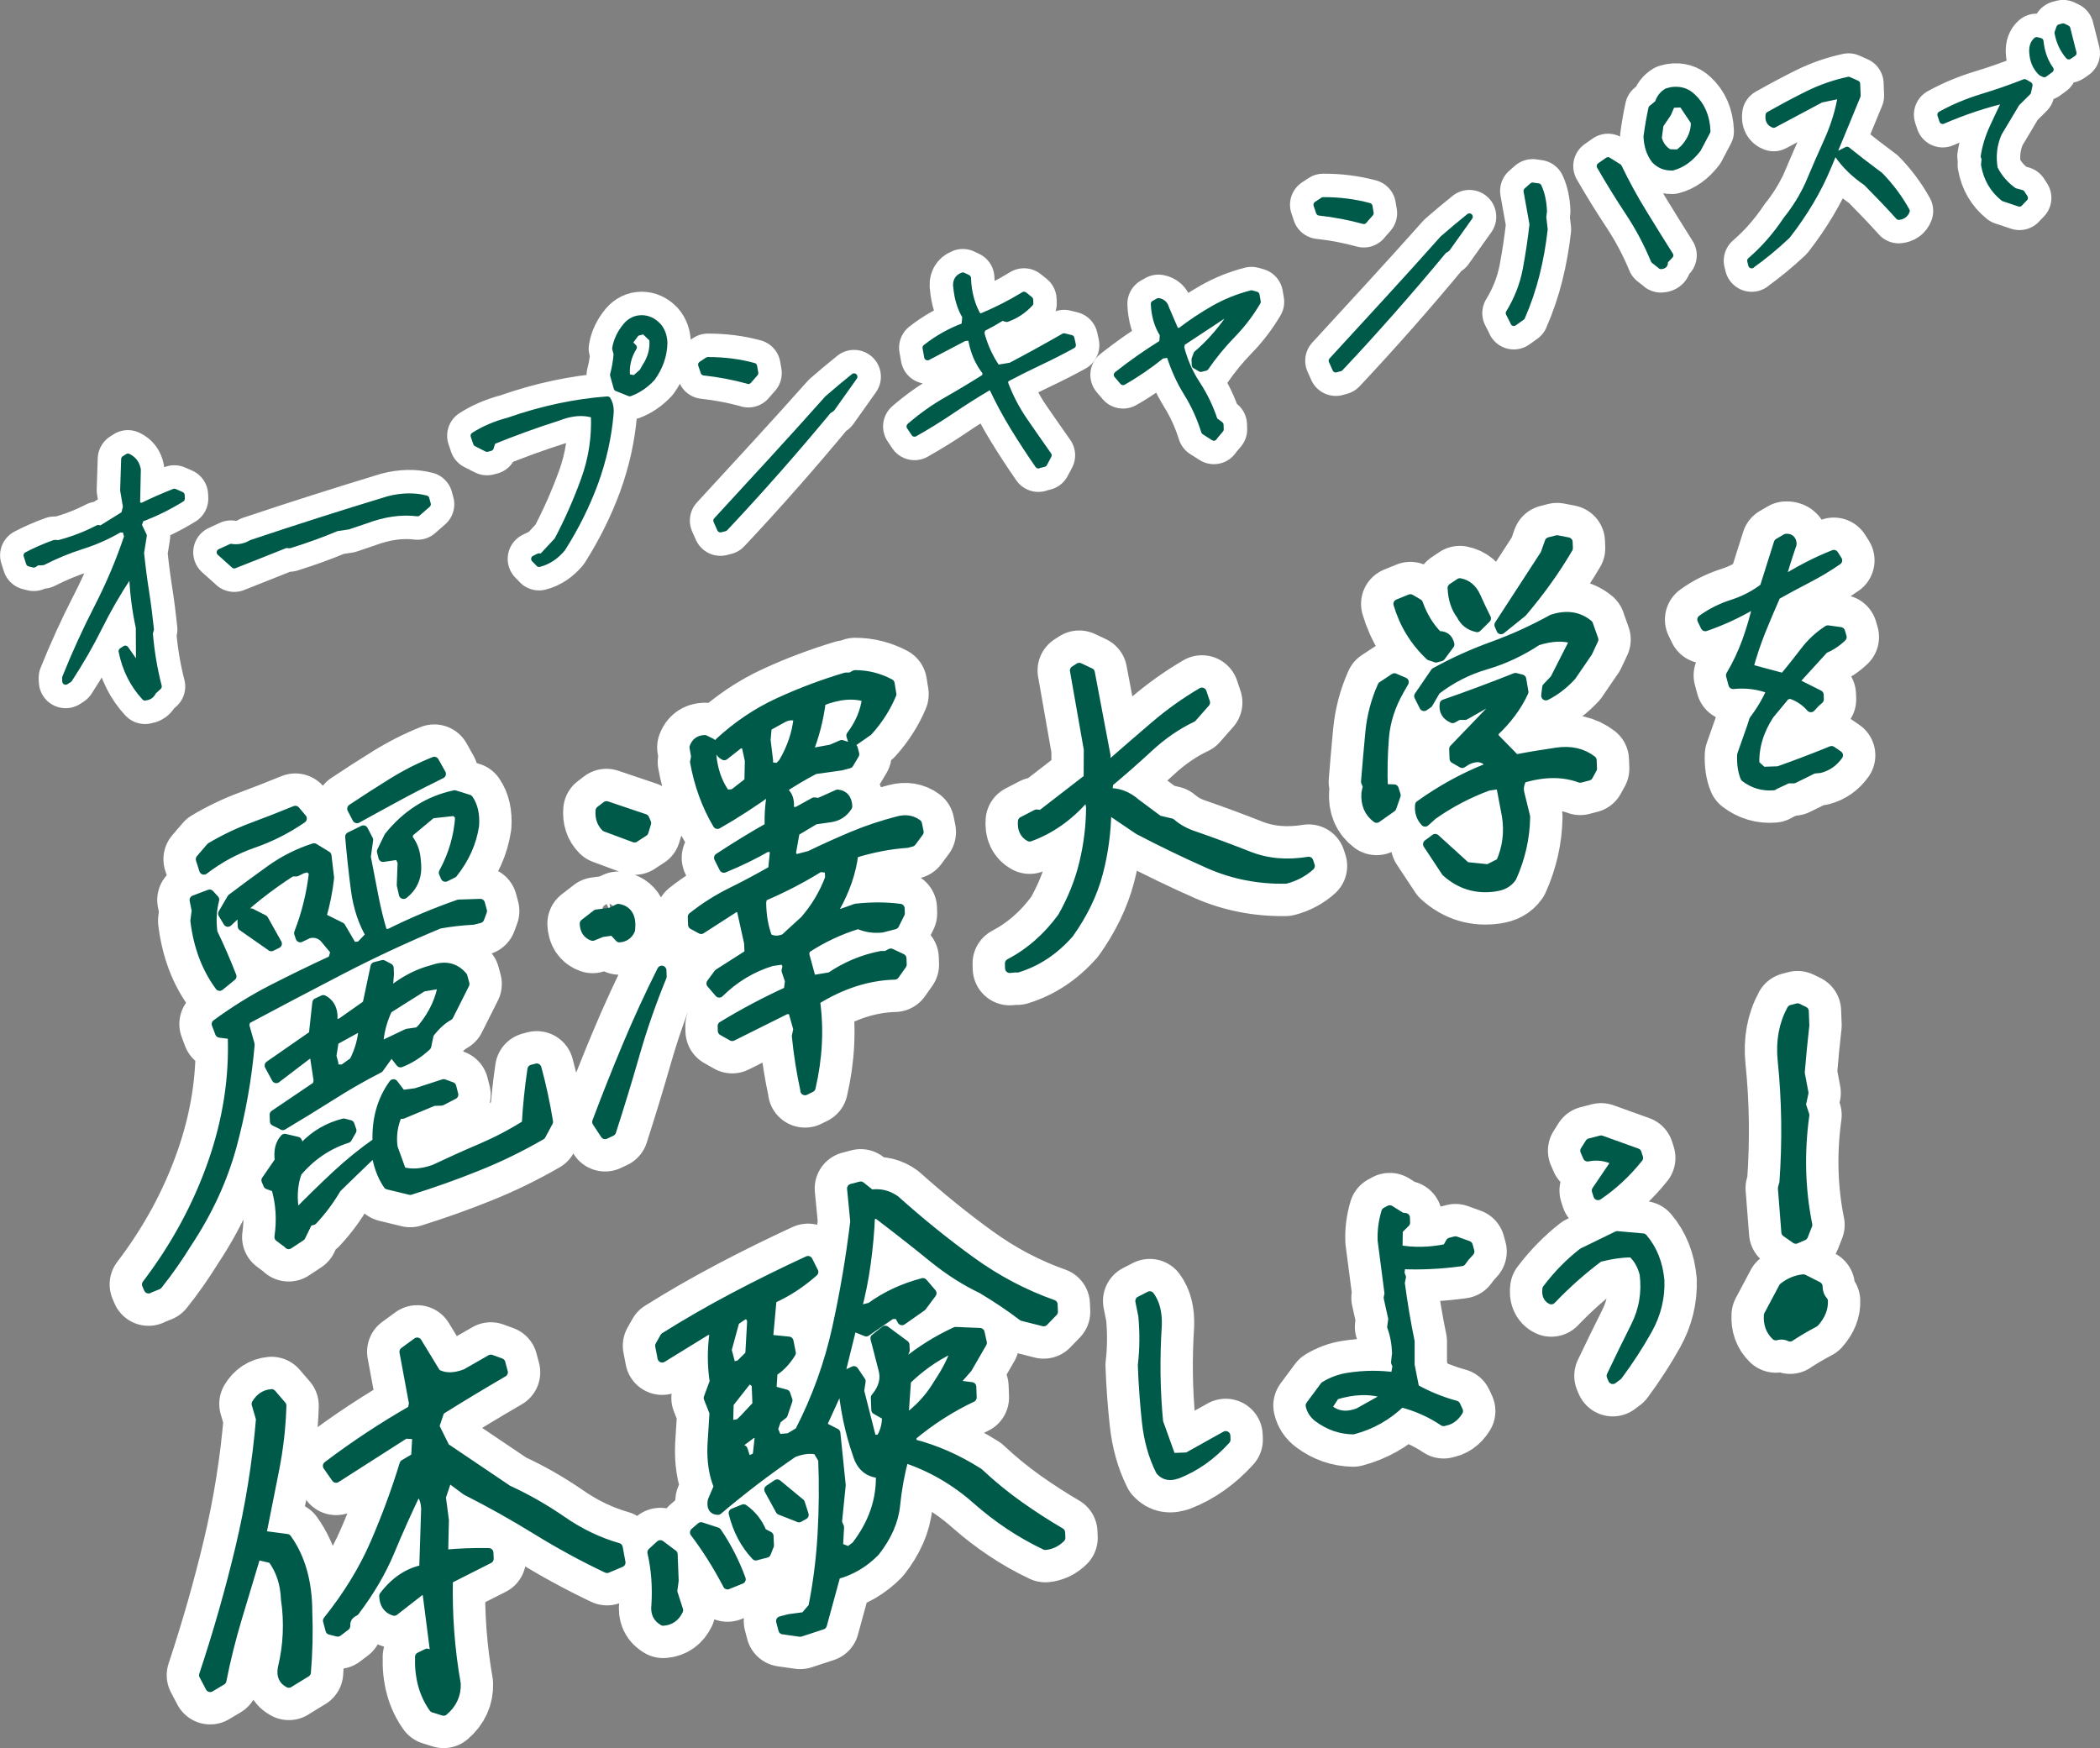 <?xml version="1.0" encoding="UTF-8"?>
<svg id="uuid-46cb655f-32cc-43fe-8382-cebb97759e86" data-name="レイヤー 2" xmlns="http://www.w3.org/2000/svg" width="267.79" height="222.91" viewBox="0 0 267.79 222.91">
  <rect x="0" y="0" width="267.79" height="222.91" fill="#808080" stroke="none"/>
  <defs>
    <style>
      .uuid-3fb185d4-6b81-496f-8ecd-cb7d413812ff {
        stroke-width: 1.19px;
      }

      .uuid-3fb185d4-6b81-496f-8ecd-cb7d413812ff, .uuid-b87fc8d5-53ab-45c8-b9ac-c799e48a7641 {
        fill: #005a49;
        stroke: #005a49;
      }

      .uuid-3fb185d4-6b81-496f-8ecd-cb7d413812ff, .uuid-b87fc8d5-53ab-45c8-b9ac-c799e48a7641, .uuid-77e02d0a-7038-4208-a393-22db310cedb3, .uuid-d3b00a41-9398-4bc0-846b-dedf8cdc4400 {
        stroke-linejoin: round;
      }

      .uuid-b87fc8d5-53ab-45c8-b9ac-c799e48a7641 {
        stroke-width: .86px;
      }

      .uuid-77e02d0a-7038-4208-a393-22db310cedb3 {
        stroke-width: 9.44px;
      }

      .uuid-77e02d0a-7038-4208-a393-22db310cedb3, .uuid-d3b00a41-9398-4bc0-846b-dedf8cdc4400 {
        fill: none;
        stroke: #fff;
      }

      .uuid-d3b00a41-9398-4bc0-846b-dedf8cdc4400 {
        stroke-width: 6.84px;
      }
    </style>
  </defs>
  <g id="uuid-89708a2a-e090-4d2f-a375-124744e82000" data-name="レイヤー 1">
    <g>
      <g>
        <g>
          <path class="uuid-77e02d0a-7038-4208-a393-22db310cedb3" d="M18.94,164.35l-.24-.56c3.67-4.82,6.46-9.96,8.38-15.43,1.92-5.46,2.77-10.94,2.55-16.42l-1.61-.21-.43-1.14c2.32-1.7,4.71-3.19,7.18-4.45,2.47-1.26,5.02-2.51,7.65-3.72l.34-1.11-1.44-1.73c-.57-.53-1.24-.7-2-.5l-1.03.49-.19-.58c.97-2.49,1.6-5.08,1.9-7.77l-.63-.63-.82.21-.76.37h-.61c-2.87,1.83-5.57,3.97-8.12,6.42l-.65-1.08,1.14-1.95c1.68-1.27,3.36-2.5,5.03-3.7,1.68-1.19,3.5-2.1,5.46-2.73l1.64,1,.33,2.81c-.19,1.72-.53,3.4-1.01,5.04l2.47,1.23,1.47,2.52.99-.09,1.32-1.37c-.98-1.68-1.62-3.62-1.91-5.82s-.53-4.45-.73-6.75l1.73-.85.65,1.25-.3,2.18c.32,1.7.65,3.37.97,5.01s.71,3.24,1.18,4.78l.83-.04c2.84-1.42,5.79-2.66,8.83-3.72l2.75-.09.26.96-.35.94-.82.21c-1.47.08-2.91.24-4.33.5-4.34,1.81-8.52,3.76-12.55,5.85-4.03,2.09-8.06,4.21-12.09,6.36l-.19.68.7,2.49c-.38,4.38-1.15,8.7-2.3,12.94-1.16,4.24-3.05,8.36-5.69,12.34-1.14,1.85-2.39,3.64-3.76,5.36l-1.19.48ZM28.01,125.76c-1.71-2.32-2.75-5.11-3.14-8.34l.17-1.3-.27-1.35,1.96-.74.63.69c-.35,1.34-.42,2.75-.22,4.21.88,1.82,1.69,3.68,2.42,5.57l-1.55,1.26ZM26,110.93l-.44-1.36,1.32-1.54c1.72-1.02,3.5-1.87,5.33-2.55,1.83-.68,3.65-1.39,5.45-2.13l.87,1.03c-1.93,1.33-4.01,2.39-6.24,3.16-2.23.77-4.32,1.9-6.29,3.4ZM34.59,120.7l-3.68-2.57-.04-1.01,1.13-.69,1.63.83,1.72,3.08-.76.37ZM36.84,158.68l-1.25-.93c.32-2.21.18-4.31-.41-6.32l-1.01-.36-.24-.56,1.72-2.49c-.19-1.2.03-2.15.66-2.84l1.61.38.24.56.61.07c1.38-1.46,3.06-2.45,5.06-2.96l.78.2.25.73-.57,1c-2.5.8-4.63,2.25-6.39,4.33-.5,1.38-.64,2.88-.43,4.49l.2.97c1.8-1.83,3.54-3.53,5.2-5.08,1.67-1.55,3.41-2.96,5.23-4.23-.11-2.89.58-5.36,2.08-7.42l1.05,1.38,1.81-.24,3.54-1.15,1.01.37.26,1.01-1.57.81-.99.03-3.96,1.65h-.61c-.61,1.36-.81,2.78-.61,4.24l1.11,3.07c1.23.36,2.62.27,4.17-.29,1.95-.92,3.93-1.82,5.96-2.68,2.02-.87,3.95-1.88,5.78-3.04.13-2.31.37-4.65.72-7.01l.6-.16c.6,2.19,1.09,4.47,1.48,6.84l-.92,1.72c-2.62,1.51-5.33,2.84-8.14,3.96-2.8,1.13-5.65,2.14-8.56,3.05l-2.84-.69c-.82-1.19-1.33-2.65-1.55-4.38-1.81,1.72-3.47,3.33-4.99,4.82-.86,1.47-1.87,2.84-3.04,4.09l-.6.16-.92,1.89-1.56,1.03ZM36.08,143.51l-1.07-.52-.03-.84,5.47-3.7.14-.66-.52-3.39-.77.03-4.07,3.1-.89-1.65,5.63-3.91.45-4.1.81-.38c1.05.56,1.42,1.64,1.12,3.24l1.15-.3,3.32-2.34,1.02-4.82.98-.25.79.42.03.79-.15,1.91.61.07c1.57-1.24,3.26-2.1,5.08-2.57,1.59-.57,2.87-.27,3.83.88l.26.96-2.04,4.06c-.9.5-1.73,1.27-2.5,2.3l-.33,1.56c-1.03.95-2.14,1.66-3.33,2.12l-.81-1.04-.61-.07-1.31,1.82c-2.09,1.07-4.15,2.25-6.17,3.54-2.03,1.28-4.06,2.53-6.11,3.75ZM45.13,135.36c.72-1.4,1.12-2.87,1.21-4.41l-.98.25-2.75,1.51-.31,1.96.26.96-.19.68,1.38.04,1.39-.99ZM45.52,104.38l-.65-1.25c1.68-1.12,3.39-2.22,5.13-3.3,1.74-1.08,3.53-1.99,5.38-2.73l.89,1.59c-1.84.9-3.64,1.82-5.4,2.77-1.76.95-3.54,1.93-5.34,2.92ZM53.89,131.04c1.4-1.73,2.26-3.6,2.59-5.62l-2.57.44-4.46,2.81c-.75,1.56-1.14,3.18-1.19,4.86l3.68-1.75,1.43-.2.53-.54ZM51.46,114.04l-.27-1.18.11-2.93-.42-.91-2.03.3-.19-.75.92-1.89c2.28-2.83,5.07-4.6,8.39-5.31l1.79.56c.58.83.83,1.95.74,3.33-.32,2.17-1.23,4.21-2.74,6.11l-.97.48-.24-.56c1.23-2.25,1.93-4.65,2.09-7.2l-.58-.65-3.02.33-2.88,2.4-.19.68c.69.81,1.06,1.83,1.11,3.07.21,1.73-.32,3.1-1.6,4.11Z"/>
          <path class="uuid-77e02d0a-7038-4208-a393-22db310cedb3" d="M78.99,119.57l-.81-.87-1.42.2-1.19.48c-.67-.24-1.02-.78-1.05-1.6l1.55-1.2,1.81-.24.97-.48c1.22.21,1.73,1.12,1.54,2.73-.27.6-.74.93-1.39.99ZM77.16,144.67l-1.05-1.6c1.2-3.19,2.48-6.42,3.84-9.67,1.36-3.25,2.84-6.47,4.44-9.66l.03.79c-1.34,3.27-2.48,6.54-3.42,9.82-.94,3.28-1.95,6.59-3.03,9.94l-.81.38ZM80.92,106.84l-3.69-1.37c-.54-.54-.76-1.24-.69-2.1l.8-.61c1.64.56,3.26,1.11,4.86,1.64l.24.56-.34,1.11-1.18.76ZM102.67,139.07c-.49-2.23-.86-4.54-1.1-6.94l.19-.9-.7-2.49h-.83s-6.86,3.42-6.86,3.42l-1.24-.7-.02-.62c2.73-1.66,5.53-3.14,8.42-4.46l.17-1.29-.44-1.31.14-.66-.42-.75-1.59.24c-2.5.76-4.73,2.1-6.67,4.01l-1.04-1.21.94-1.27,3.92-2.5-.06-1.41c-.31-1.43-.65-2.94-1-4.52l-.77.03-4.3,2.77-1.07-.58-.04-1.01c1.57-1.24,3.24-2.3,5.03-3.18,1.78-.88,3.52-1.81,5.21-2.78l.28-2.8-1-.14c-1.69.97-3.53,1.87-5.51,2.68l-.66-1.31c2.08-1.37,4.23-2.69,6.46-3.95-.06-1.65.07-3.28.42-4.89-2.47,1.78-4.81,3.3-7.04,4.56-1.42-2.4-2.38-5.05-2.9-7.95l.14-.66-.21-1.2c.23-.63.68-.95,1.34-.97l.84.41c-.04,2.63.57,4.82,1.85,6.57l.99-.09,1.98-1.54.06-2.69-.47-2.15h-.83s-1.92,1.51-1.92,1.51c-.56-.27-.79-.82-.67-1.65,2.34-2.16,4.89-3.88,7.65-5.14,2.76-1.27,5.59-2.33,8.5-3.2h.61s.59-.31.59-.31c1.58,0,3.06.38,4.45,1.12l.22,1.36c-.71,1.7-1.71,3.27-3.01,4.71l-1.93,1.35-.25-.79c1.15-1.51,1.82-3.13,2.01-4.85-1.64-.56-3.58-.4-5.82.49-.28,2.27-.85,4.49-1.73,6.65l3.01-.55,1.35-.58,1.45.48.19.74-.72,1.21-.98.26-3.4.48c-1.58.83-3.04,1.7-4.36,2.61.82.32,1.2,1.04,1.13,2.15l-.19.67,1.21-.09,2.16-1.19.61.07,2.38-1.07c.81.09,1.23.61,1.27,1.55-.52.82-1.25,1.29-2.2,1.43l-1.97.28-2.53,1.51-.5,2.8.41.75,1.96-.51c1.84-.89,3.68-1.72,5.52-2.49s3.76-1.4,5.76-1.92c.95-.25,1.76-.12,2.44.39l.21,1.03-.94,1.27-.6.16c-2.12.14-4.38.57-6.78,1.31-.28,2.31-1.05,4.59-2.32,6.86l-.8.61.02.62,1.04-.27,2.34-.83c2.01-.22,3.88-.21,5.62.02l.02.62-.72,1.44-1.58.41c-1.06.12-2.08-.03-3.05-.46-2.4.73-4.63,1.79-6.71,3.16l-.14.66.9,3.29,2.41-.4c1.97-1.34,4.13-2.25,6.5-2.71h.61s.59-.31.59-.31l1.4.66.03.79-.94,1.33c-3.41.09-6.79,1.17-10.12,3.25.51,3.62.32,7.33-.56,11.12l-.76.37ZM100.68,119.11l1.92-1.75c1.41-1.62,2.47-3.41,3.21-5.38l-.05-1.24-1.22-.14c-2.33,1.44-4.76,2.7-7.29,3.77l-.14.66c0,1.63.25,3.16.79,4.57.68.39,1.41.41,2.21.05l.58-.55ZM99.83,97.32c1.14-1.92,1.79-3.88,1.97-5.86-.56-.27-1.17-.26-1.82.02l-2.16,1.19-.15,1.69.32,2.64-.2.68,1.44.25.58-.61Z"/>
          <path class="uuid-77e02d0a-7038-4208-a393-22db310cedb3" d="M129.75,123.39l-.99.09-.02-.62c2.59-1.36,4.83-3.32,6.71-5.89,1.27-2.23,2.19-4.51,2.76-6.86.57-2.35.86-4.7.88-7.06-.03-.79-.3-1.19-.82-1.21-2.04,2.31-4.36,3.94-6.97,4.88-.67-.36-.98-1.02-.9-1.98l1.78-.92.61.07,5.99-4.63.02-3.7-1.77-10.06.59-.38,1.4.66,2.01,10.63-.13.83.99-.03c1.78-1.56,3.6-3.13,5.46-4.72,1.87-1.59,3.84-2.99,5.92-4.21l.44,1.31-1.69,1.92c-1.95.92-3.79,2.19-5.53,3.8-1.74,1.61-3.44,3.1-5.11,4.49l-.17,1.3c1.32-.08,2.53.37,3.63,1.33l2.89,2.15,1.61.38c.84.73,1.85,1.28,3.04,1.66,2.31.8,4.61,1.66,6.9,2.56,2.29.9,4.83,1.12,7.6.67l.19.58c-.89.8-1.93,1.35-3.13,1.67-3.45.06-6.69-.58-9.72-1.91-3.03-1.34-6.04-2.79-9.04-4.36l-3.28-2.22-.78-.2c-.04,2.74-.4,5.4-1.09,7.99-.69,2.59-1.92,5.14-3.7,7.64-1.9,2.16-4.1,3.62-6.61,4.39Z"/>
          <path class="uuid-77e02d0a-7038-4208-a393-22db310cedb3" d="M175.54,104.33c-.98-.73-1.43-1.79-1.34-3.18l.19-.9-.24-.56c.17-2.13.36-4.23.55-6.29.2-2.06.71-4.03,1.56-5.92l1.56-1.03,1.23.53-.57,1c-1.13,1.96-1.79,4-1.96,6.11-.17,2.11-.22,4.28-.13,6.49l1.38.04.25.79-.54,1.56-1.93,1.36ZM183.12,83.88l-.78-.25c-1.95-1.84-3.3-4.05-4.06-6.62l1.57-.64,1.01.59c.58,1.63,1.42,3.01,2.53,4.12.81-.06,1.3.31,1.48,1.1l-1.15,1.55-.6.16ZM197.13,88.71l.12-1.05,1.01-1.06,2.56-5.04c-1.34-.49-2.94-.43-4.79.16-2.08,1.37-4.27,2.4-6.57,3.07s-4.42,1.75-6.35,3.24l-.98,1.68-.54.37-.66-1.31,2.08-3.04c2.34-1.29,4.79-2.4,7.36-3.33,2.57-.93,5.1-2.08,7.58-3.45,1.81-.59,3.35-.36,4.6.68l.68,1.93-.76,1.62-2.08,3.04c-1.02,1.1-2.11,1.93-3.26,2.5ZM190.65,113.09c-2.37.35-4.46-.28-6.25-1.9l-2.34-3.54.96-.71,3.94,3.58,2.82.29,1.57-.8c.84-1.89,1.1-3.89.76-6l-.76-4.01-1.59.24c-2.5.92-4.86,2.15-7.07,3.71l-.96.87c-.54-.58-.77-1.3-.69-2.15,2.75-1.97,5.63-3.55,8.63-4.74l.2-.62c-.69-.81-1.63-.92-2.82-.35l-.59.38-1.02-.59-.05-1.24,4.82-5.01.13-.83-.77-.03-2.75,1.57h-.83s-.75.41-.75.41c-.82-.36-1.18-.96-1.06-1.83,3.01-1.04,6.03-2.17,9.07-3.38l.78.2.28,1.63c-.85,1.85-2.12,3.56-3.82,5.14l.02.62,2.75,2.81c1.71-.33,3.46-.62,5.25-.88,1.79-.26,3.29.08,4.5,1.02l.04,1.07-.51.93-1.04.27c-2.16-.8-4.62-.79-7.38.04-.38.67-.48,1.32-.31,1.96l.72,2.94c-.04,2.67-.62,5.24-1.74,7.73-.49.7-1.21,1.09-2.16,1.19ZM188.36,80.01c-.93-.18-1.61-.7-2.04-1.57-.7-.92-1.07-2.07-1.13-3.46l.97-.65c.92.18,1.61.76,2.05,1.74.44.99.88,1.91,1.32,2.79l-1.17,1.16ZM191.4,80.25l-.24-.56,5.87-9.03.55-1.56.98-.25,1.39.27.03.79c-1.62,2.77-3.57,5.5-5.85,8.18l-2.72,2.19Z"/>
          <path class="uuid-77e02d0a-7038-4208-a393-22db310cedb3" d="M226.14,100.19c-1.35.11-2.55-.25-3.61-1.06-.33-.79-.46-1.74-.42-2.85l1.27-3.61.27-.85c.92-1.21,1.68-2.5,2.27-3.87-1.55-.63-3.19-.85-4.92-.68l-.31-1.15c.83-1.4,1.51-2.85,2.06-4.36.54-1.51.99-3.03,1.34-4.58h-.7c-1.87,1.09-3.84,2-5.93,2.72l-.43-.89c1.17-.85,2.49-1.51,3.96-1.98,1.46-.47,2.8-1.17,4-2.09l1.8-5.7.99-.58c.47-.03.71.21.73.72-.58,1.67-1.09,3.3-1.53,4.9,2.32-1.48,4.61-2.67,6.87-3.56l.47.74c-1.2.83-2.48,1.59-3.83,2.29-1.35.7-2.69,1.42-4.01,2.16-.7,1.58-1.35,3.12-1.96,4.63-.6,1.51-1.12,3.08-1.56,4.71l4.5,1.2c.93-1.12,1.81-2.24,2.67-3.36.85-1.12,1.84-2.03,2.96-2.75l1.6.22.2.68c-.68.66-1.44,1.16-2.28,1.5l-3.59,3.94.02.45,2.92,1.47.02.58-.51.45-.55.6c-.71-.82-1.58-1.39-2.62-1.73l-.61.16-2.06,2.49c-1.33,2.04-1.96,4.15-1.87,6.31l1,.92,2.03-.07c2.26-.8,4.52-1.66,6.77-2.58l.86.59c-.61.86-1.4,1.41-2.36,1.66l-.83.08c-.86.44-1.7.85-2.51,1.24h-.75s-1.82.85-1.82.85Z"/>
          <path class="uuid-77e02d0a-7038-4208-a393-22db310cedb3" d="M36.84,214.63c-.7-.34-.98-.95-.83-1.85.71-2.93.85-5.88.41-8.85-.08-2.02-.65-3.74-1.72-5.17l-2.02-.47c-.77,2.57-1.57,5.21-2.38,7.91-.81,2.7-1.49,5.4-2.02,8.1l-1.48.88-.82-1.56c1.81-5.45,3.35-10.86,4.63-16.24,1.28-5.38,2.16-10.86,2.63-16.43l-.56-1.92c.47-.79,1.12-1.22,1.95-1.29l1.3,1.51c-.08,2.72-.39,5.48-.95,8.28-.56,2.8-1.1,5.55-1.64,8.25l3.25.43c1.75,2.44,2.63,5.55,2.64,9.34.1,2.58.04,5.16-.18,7.72l-2.22,1.36ZM56.54,218.19l-1.25-.39c-1.26-1.76-1.85-3.93-1.77-6.51l.95-.46,1.05.44-1.08-8.39-.76-.09-3.41,2.66c-.84-.26-1.28-.9-1.32-1.93,1.44-1.89,3.14-3.02,5.1-3.39l.25-7.74c-.05-1.17-.42-1.93-1.12-2.27-1.23,2.55-2.38,5.11-3.45,7.69s-2.57,5.13-4.49,7.67c-.81.4-1.2,1.02-1.17,1.87l-1,.76-.97-.24-.32-1.2c2.58-3.23,4.6-6.53,6.05-9.89,1.45-3.36,2.69-6.72,3.71-10.06l1.48-.88.16-2.88-1.52-.1-8.8,5.63-1.09-1.56c3.43-2.6,7.04-4.98,10.81-7.14l.17-.83-1.22-6.58,1.67-1.22,2.43,3.99c1.03.59,2.29.59,3.79.01l3.17-1.82,1.26.46.32,1.2c-2.65,1.54-5.34,3.16-8.07,4.87l-.68,2.02,1.35,2.71,7.99,5.39c2.38,1.09,4.7,2.41,6.94,3.96,2.24,1.55,4.62,2.69,7.12,3.41l.35,1.9-1.76.74c-3.04-1.44-6.02-3.06-8.94-4.86-2.92-1.8-5.92-3.49-9.01-5.05l-2.34-1.74-.86,2.57.39,2.95-.1,4.36c2.01-.19,3.94-.26,5.78-.22l.03.77-5.2,2.63c-.1,4.53.23,8.97,1,13.32.05,1.36-.48,2.52-1.59,3.47ZM56.92,176.85l-1.54-.67-.44,1.18,1.25.17.73-.69Z"/>
          <path class="uuid-77e02d0a-7038-4208-a393-22db310cedb3" d="M84.59,206.72c-.74-.39-1.05-1.06-.93-2.01.15-2.37-.02-4.62-.51-6.75l1.05-.96,1.62,1.21.13,3.34-.19,1.42.76,2.37c-.41.86-1.06,1.32-1.95,1.38ZM102.04,208.13l-2.19-.31-.29-1.11,1.08-.28,1.99-.27,1.04-1.21c.61-3.04,1-6.14,1.18-9.32.18-3.17.21-6.35.08-9.53l-.71-1.19c-.9-.22-1.92-.1-3.08.36-3.27,2.23-6.46,4.66-9.59,7.31-.61,0-.84-.4-.71-1.19l.78-1.83c-.63-1.5-.9-3.27-.81-5.29l.26-4.13-.74-1.87.77-2.08c-.32-2.04-.33-4.17,0-6.38l-.86-.22-5.8,3.57-.3-1.55.62-1.1c2.84-1.78,5.81-3.49,8.92-5.13,3.11-1.64,6.23-3.18,9.36-4.62l.72,1.44c-1.68,1.48-3.45,2.63-5.32,3.45l-.47,5.13,2.62.26.3,1.49c-.68,1.1-1.46,1.9-2.33,2.42l-.15,2.35,1.78.48.27.8-.6,1.78-.82.65-.44,1.24.53,1.24,1.51-.14,1.3-.78c2.18-4.24,3.76-8.62,4.76-13.15,1-4.53,1.77-9.08,2.32-13.65l-.41-4.21,1.14-.3,1.31,1.04c1.16-.18,2.2.08,3.12.75,3.18,2.85,6.4,5.45,9.67,7.81,3.26,2.36,6.74,4.19,10.42,5.49l.04.93-1.22,1.26-2.69-.68c-1.5-1.15-3.22-2.31-5.17-3.48-2.1-1-4.15-2.3-6.15-3.91-2.25-1.83-4.67-3.73-7.25-5.69l-.84.22c-.08,2.02-.27,4.06-.55,6.12-.28,2.05-.69,4.07-1.22,6.04l1.8-.47c1.96-1.43,4.19-2.46,6.67-3.11l1.14,1.33-1.27,1.71-2.54,1.78-.46-.82-.91.05-3.19,2.2-1.79-.72-1.52,6.15.85-.03.89-.42.9,1.33-.19,1.24,1.58,6.22,1.09-.09c.57-.9.83-1.88.79-2.96l-1.36-.77-.06-1.55c1-1.18,1.32-2.41.95-3.69l-1-3.87,1.29-1.02,2.5,1.85.03.68-.61,1.53.67.08c1.96-1.59,4.09-2.92,6.39-3.98l3.1.13.29,1.3-1.87,3.24-1.28,1.46.03.68,1.77.23.05,1.36c-2.74,1.3-5.3,2.94-7.69,4.94l.04.93c2.94.74,5.77,1.98,8.51,3.73,1.68,1.57,3.38,2.96,5.1,4.18,1.72,1.22,3.5,2.37,5.32,3.44l.03.68c-.58.57-1.24.88-1.96.95-3.13-1.48-6.06-3.43-8.8-5.85-2.74-2.42-5.81-4.18-9.21-5.3-.53,1.97-.9,3.98-1.1,6.01-.2,2.04-1.08,4.03-2.61,5.97-1.44,1.46-3.1,2.43-4.98,2.92l-1.75,6.4-2.81.92ZM92.78,202.09c-1.27-2.42-2.67-4.65-4.2-6.67l.82-.71,2.02.66c1.24,1.81,2.27,3.81,3.08,6.02l-1.73.7ZM94.35,174.03l1.28-1.27.25-4.45-.45-.76-.66.17-1.06.72-1.01,3.7.57,2.17,1.08-.28ZM94.86,180.97l1.69-1.81-.11-2.73-.94-.7-2.54,3.23-.07,2.77,1.33-.16.64-.6ZM96.56,185.78l.31-2.83-.86-.22-2.83,2.11-.12,1.6.8-1.09.89-.48.48,1.5,1.31-.59ZM96.39,198.4c-1.39-1.47-2.35-3.29-2.88-5.45l1.31-.53c1.08.76,1.87,1.77,2.36,3.01l.87.46.05,1.18-.39.98-1.32.34ZM101.89,193.53l-2.4-.94-1.44-2.63,1.06-.71,2.94,2.43.48,1.5-.65.36ZM109.13,197.16c2.23-2.87,3.28-5.96,3.15-9.26-1.5-.07-2.48-.88-2.94-2.43-1-2.83-1.65-5.95-1.94-9.38l-2.62,5.75,1.79.91.68,6.64-.48,4.75.27.62-.14,2.54,1.35.52.88-.67ZM116.17,180.44c1.41-1.12,2.59-2.49,3.54-4.11.99-1.47,1.74-2.96,2.25-4.46l-.84.22c-2.02.98-3.87,2.3-5.54,3.94l-.31,4.46.91-.05Z"/>
          <path class="uuid-77e02d0a-7038-4208-a393-22db310cedb3" d="M150.1,187.96c-.87.35-1.58.21-2.13-.4-.93-1.85-1.51-3.94-1.76-6.25s-.43-4.72-.52-7.21c.24-2.04.26-4.13.06-6.3l-.38-1.9,1.25-.64c.68.92.99,2.15.94,3.71-.27,4.23-.22,8.35.17,12.38l1.63,4.54,2.07-.08,4.87-2.72.02.5c-1.83,2.02-3.9,3.49-6.22,4.39Z"/>
          <path class="uuid-77e02d0a-7038-4208-a393-22db310cedb3" d="M184.09,181.27c-1.66-1.12-3.47-1.92-5.43-2.41-1.76,1.7-3.8,2.85-6.12,3.46-1.62-.03-3.09-.55-4.42-1.54-.54-.4-.89-.92-1.03-1.55l1.84-2.48c.95-.58,1.95-.94,3-1.1,2.04-.32,4.04-.33,5.99-.05l.25-1.43-.19-.45.13-1.17c-.05-1.23-.25-2.35-.62-3.35l.14-1.04-.59-2.67.11-.53-.88-6.78c-.05-1.2.11-2.41.47-3.63l.48-.26,1.49.93.49.06.02.63-.93.92-.04,2.51c1.95.37,4.04.33,6.25-.12l.45-.8.65-.17,1.61.58.21.77-.59.65-.46.62c-2.69.37-5.27.49-7.74.37l-.13,1.17.19.45-.15.72c.34,2.58.76,5.08,1.26,7.5v3.01s.59,2.98.59,2.98c1.62.91,3.37,1.63,5.24,2.14l.34.73c-.5.8-1.13,1.23-1.89,1.31ZM176.57,178.27l.11-.53c-1.94-.62-4.08-.56-6.43.17l-1.04,1.59c1.1,1.05,2.44,1.26,4.04.64l3.32-1.86Z"/>
          <path class="uuid-77e02d0a-7038-4208-a393-22db310cedb3" d="M205.66,175.9l-.19-.45c1-2.11,2.03-4.21,3.08-6.31,1.05-2.09,1.42-4.31,1.13-6.66-.28-1.14-.8-2.05-1.56-2.73-1.29,0-2.69.2-4.21.59-2.08,1.54-4.12,3.34-6.09,5.4-.45-.22-.63-.67-.54-1.36,1.34-1.77,2.85-3.32,4.54-4.64l4.41-2.15,3.27.29c1.23,1.44,1.95,3.24,2.15,5.4.08,2.19-.43,4.28-1.54,6.27-1.11,1.99-2.38,3.94-3.8,5.86l-.64.48ZM203.78,152.45l-.2-.63,2.17-3.2.29-.58c-1.11-.59-2.31-.77-3.59-.52l-.34-.78.62-.98,1.44-.37,4.56,1.64.2.63c-1.54,1.92-3.26,3.52-5.15,4.79Z"/>
          <path class="uuid-77e02d0a-7038-4208-a393-22db310cedb3" d="M228.27,170.48c-.56-.27-1.17-.32-1.82-.15-.69-.66-1-1.52-.93-2.6l1.9-3.57c.78-.62,1.63-.97,2.55-1.06l1.85.94c.03.79.26,1.41.68,1.87.04.94-.33,1.85-1.11,2.73-1.04.54-2.08,1.15-3.12,1.83ZM229,158.01l-1.25-.87-.44-5.63.19-.68c.38-5.29.31-10.51-.22-15.64-.24-2.4.15-4.55,1.18-6.45l.76-.2.84.41.07,1.8c-.22,1.95-.42,3.97-.59,6.07l.48,2.55-.33,1.51.44,1.31c-.66,4.83-.53,9.5.38,14.01l-.55,1.39-.97.42Z"/>
        </g>
        <g>
          <path class="uuid-3fb185d4-6b81-496f-8ecd-cb7d413812ff" d="M18.94,164.35l-.24-.56c3.67-4.82,6.46-9.96,8.38-15.43,1.92-5.46,2.77-10.94,2.55-16.42l-1.61-.21-.43-1.14c2.32-1.7,4.71-3.19,7.18-4.45,2.47-1.26,5.02-2.51,7.65-3.72l.34-1.11-1.44-1.73c-.57-.53-1.24-.7-2-.5l-1.03.49-.19-.58c.97-2.49,1.6-5.08,1.9-7.77l-.63-.63-.82.21-.76.37h-.61c-2.87,1.83-5.57,3.97-8.12,6.42l-.65-1.08,1.14-1.95c1.68-1.27,3.36-2.5,5.03-3.7,1.68-1.19,3.5-2.1,5.46-2.73l1.64,1,.33,2.81c-.19,1.72-.53,3.4-1.01,5.04l2.47,1.23,1.47,2.52.99-.09,1.32-1.37c-.98-1.68-1.62-3.62-1.91-5.82s-.53-4.45-.73-6.75l1.73-.85.65,1.25-.3,2.18c.32,1.7.65,3.37.97,5.01s.71,3.24,1.18,4.78l.83-.04c2.84-1.42,5.79-2.66,8.83-3.72l2.75-.09.26.96-.35.94-.82.21c-1.47.08-2.91.24-4.33.5-4.34,1.81-8.52,3.76-12.55,5.85-4.03,2.09-8.06,4.21-12.09,6.36l-.19.68.7,2.49c-.38,4.38-1.15,8.7-2.3,12.94-1.16,4.24-3.05,8.36-5.69,12.34-1.14,1.85-2.39,3.64-3.76,5.36l-1.19.48ZM28.01,125.76c-1.71-2.32-2.75-5.11-3.14-8.34l.17-1.3-.27-1.35,1.96-.74.63.69c-.35,1.34-.42,2.75-.22,4.21.88,1.82,1.69,3.68,2.42,5.57l-1.55,1.26ZM26,110.93l-.44-1.36,1.32-1.54c1.72-1.02,3.5-1.87,5.33-2.55,1.83-.68,3.65-1.39,5.45-2.13l.87,1.03c-1.93,1.33-4.01,2.39-6.24,3.16-2.23.77-4.32,1.9-6.29,3.4ZM34.59,120.7l-3.68-2.57-.04-1.01,1.13-.69,1.63.83,1.72,3.08-.76.37ZM36.84,158.68l-1.25-.93c.32-2.21.18-4.31-.41-6.32l-1.01-.36-.24-.56,1.72-2.49c-.19-1.2.03-2.15.66-2.84l1.61.38.24.56.61.07c1.38-1.46,3.06-2.45,5.06-2.96l.78.2.25.73-.57,1c-2.5.8-4.63,2.25-6.39,4.33-.5,1.38-.64,2.88-.43,4.49l.2.97c1.8-1.83,3.54-3.53,5.2-5.08,1.67-1.55,3.41-2.96,5.23-4.23-.11-2.89.58-5.36,2.08-7.42l1.05,1.38,1.81-.24,3.54-1.15,1.01.37.26,1.01-1.57.81-.99.03-3.96,1.65h-.61c-.61,1.36-.81,2.78-.61,4.24l1.11,3.07c1.23.36,2.62.27,4.17-.29,1.95-.92,3.93-1.82,5.96-2.68,2.02-.87,3.95-1.88,5.78-3.04.13-2.31.37-4.65.72-7.01l.6-.16c.6,2.19,1.09,4.47,1.48,6.84l-.92,1.72c-2.62,1.51-5.33,2.84-8.14,3.96-2.8,1.13-5.65,2.14-8.56,3.05l-2.84-.69c-.82-1.19-1.33-2.65-1.55-4.38-1.81,1.72-3.47,3.33-4.99,4.82-.86,1.47-1.87,2.84-3.04,4.09l-.6.16-.92,1.89-1.56,1.03ZM36.08,143.51l-1.07-.52-.03-.84,5.47-3.7.14-.66-.52-3.39-.77.03-4.07,3.1-.89-1.65,5.63-3.91.45-4.1.81-.38c1.05.56,1.42,1.64,1.12,3.24l1.15-.3,3.32-2.34,1.02-4.82.98-.25.79.42.03.79-.15,1.91.61.07c1.57-1.24,3.26-2.1,5.08-2.57,1.59-.57,2.87-.27,3.83.88l.26.96-2.04,4.06c-.9.5-1.73,1.27-2.5,2.3l-.33,1.56c-1.03.95-2.14,1.66-3.33,2.12l-.81-1.04-.61-.07-1.31,1.82c-2.09,1.07-4.15,2.25-6.17,3.54-2.03,1.28-4.06,2.53-6.11,3.75ZM45.13,135.36c.72-1.4,1.12-2.87,1.21-4.41l-.98.25-2.75,1.51-.31,1.96.26.96-.19.68,1.38.04,1.39-.99ZM45.52,104.38l-.65-1.25c1.68-1.12,3.39-2.22,5.13-3.3,1.74-1.08,3.53-1.99,5.38-2.73l.89,1.59c-1.84.9-3.64,1.82-5.4,2.77-1.76.95-3.54,1.93-5.34,2.92ZM53.89,131.04c1.4-1.73,2.26-3.6,2.59-5.62l-2.57.44-4.46,2.81c-.75,1.56-1.14,3.18-1.19,4.86l3.68-1.75,1.43-.2.53-.54ZM51.46,114.04l-.27-1.18.11-2.93-.42-.91-2.03.3-.19-.75.92-1.89c2.28-2.83,5.07-4.6,8.39-5.31l1.79.56c.58.83.83,1.95.74,3.33-.32,2.17-1.23,4.21-2.74,6.11l-.97.48-.24-.56c1.23-2.25,1.93-4.65,2.09-7.2l-.58-.65-3.02.33-2.88,2.4-.19.68c.69.81,1.06,1.83,1.11,3.07.21,1.73-.32,3.1-1.6,4.11Z"/>
          <path class="uuid-3fb185d4-6b81-496f-8ecd-cb7d413812ff" d="M78.99,119.57l-.81-.87-1.42.2-1.19.48c-.67-.24-1.02-.78-1.05-1.6l1.55-1.2,1.81-.24.97-.48c1.22.21,1.73,1.12,1.54,2.73-.27.6-.74.93-1.39.99ZM77.16,144.67l-1.05-1.6c1.2-3.19,2.48-6.42,3.84-9.67,1.36-3.25,2.84-6.47,4.44-9.66l.03.79c-1.34,3.27-2.48,6.54-3.42,9.82-.94,3.28-1.95,6.59-3.03,9.94l-.81.38ZM80.92,106.84l-3.69-1.37c-.54-.54-.76-1.24-.69-2.1l.8-.61c1.64.56,3.26,1.11,4.86,1.64l.24.56-.34,1.11-1.18.76ZM102.67,139.07c-.49-2.23-.86-4.54-1.1-6.94l.19-.9-.7-2.49h-.83s-6.86,3.42-6.86,3.42l-1.24-.7-.02-.62c2.73-1.66,5.53-3.14,8.42-4.46l.17-1.29-.44-1.31.14-.66-.42-.75-1.59.24c-2.5.76-4.73,2.1-6.67,4.01l-1.04-1.21.94-1.27,3.92-2.5-.06-1.41c-.31-1.43-.65-2.94-1-4.52l-.77.03-4.3,2.77-1.07-.58-.04-1.01c1.57-1.24,3.24-2.3,5.03-3.18,1.78-.88,3.52-1.81,5.21-2.78l.28-2.8-1-.14c-1.69.97-3.53,1.87-5.51,2.68l-.66-1.31c2.08-1.37,4.23-2.69,6.46-3.95-.06-1.65.07-3.28.42-4.89-2.47,1.78-4.81,3.3-7.04,4.56-1.42-2.4-2.38-5.05-2.9-7.95l.14-.66-.21-1.2c.23-.63.68-.95,1.34-.97l.84.41c-.04,2.63.57,4.82,1.85,6.57l.99-.09,1.98-1.54.06-2.69-.47-2.15h-.83s-1.92,1.51-1.92,1.51c-.56-.27-.79-.82-.67-1.65,2.34-2.16,4.89-3.88,7.65-5.14,2.76-1.27,5.59-2.33,8.5-3.2h.61s.59-.31.59-.31c1.58,0,3.06.38,4.45,1.12l.22,1.36c-.71,1.7-1.71,3.27-3.01,4.71l-1.93,1.35-.25-.79c1.15-1.51,1.82-3.13,2.01-4.85-1.64-.56-3.58-.4-5.82.49-.28,2.27-.85,4.49-1.73,6.65l3.01-.55,1.35-.58,1.45.48.19.74-.72,1.21-.98.26-3.4.48c-1.58.83-3.04,1.7-4.36,2.61.82.32,1.2,1.04,1.13,2.15l-.19.67,1.21-.09,2.16-1.19.61.07,2.38-1.07c.81.09,1.23.61,1.27,1.55-.52.82-1.25,1.29-2.2,1.43l-1.97.28-2.53,1.51-.5,2.8.41.75,1.96-.51c1.84-.89,3.68-1.72,5.52-2.49s3.76-1.4,5.76-1.92c.95-.25,1.76-.12,2.44.39l.21,1.03-.94,1.27-.6.16c-2.12.14-4.38.57-6.78,1.31-.28,2.31-1.05,4.59-2.32,6.86l-.8.61.02.62,1.04-.27,2.34-.83c2.01-.22,3.88-.21,5.62.02l.02.62-.72,1.44-1.58.41c-1.06.12-2.08-.03-3.05-.46-2.4.73-4.63,1.79-6.71,3.16l-.14.66.9,3.29,2.41-.4c1.97-1.34,4.13-2.25,6.5-2.71h.61s.59-.31.59-.31l1.4.66.03.79-.94,1.33c-3.41.09-6.79,1.17-10.12,3.25.51,3.62.32,7.33-.56,11.12l-.76.37ZM100.68,119.11l1.92-1.75c1.41-1.62,2.47-3.41,3.21-5.38l-.05-1.24-1.22-.14c-2.33,1.44-4.76,2.7-7.29,3.77l-.14.66c0,1.63.25,3.16.79,4.57.68.39,1.41.41,2.21.05l.58-.55ZM99.83,97.32c1.14-1.92,1.79-3.88,1.97-5.86-.56-.27-1.17-.26-1.82.02l-2.16,1.19-.15,1.69.32,2.64-.2.68,1.44.25.58-.61Z"/>
          <path class="uuid-3fb185d4-6b81-496f-8ecd-cb7d413812ff" d="M129.75,123.39l-.99.09-.02-.62c2.59-1.36,4.83-3.32,6.71-5.89,1.27-2.23,2.19-4.51,2.76-6.86.57-2.35.86-4.7.88-7.06-.03-.79-.3-1.19-.82-1.21-2.04,2.31-4.36,3.94-6.97,4.88-.67-.36-.98-1.02-.9-1.98l1.78-.92.61.07,5.99-4.63.02-3.7-1.77-10.06.59-.38,1.4.66,2.01,10.63-.13.83.99-.03c1.78-1.56,3.6-3.13,5.46-4.72,1.87-1.59,3.84-2.99,5.92-4.21l.44,1.31-1.69,1.92c-1.95.92-3.79,2.19-5.53,3.8-1.74,1.61-3.44,3.1-5.11,4.49l-.17,1.3c1.32-.08,2.53.37,3.63,1.33l2.89,2.15,1.61.38c.84.73,1.85,1.28,3.04,1.66,2.31.8,4.61,1.66,6.9,2.56,2.29.9,4.83,1.12,7.6.67l.19.58c-.89.8-1.93,1.35-3.13,1.67-3.45.06-6.69-.58-9.72-1.91-3.03-1.34-6.04-2.79-9.04-4.36l-3.28-2.22-.78-.2c-.04,2.74-.4,5.4-1.09,7.99-.69,2.59-1.92,5.14-3.7,7.64-1.9,2.16-4.1,3.62-6.61,4.39Z"/>
          <path class="uuid-3fb185d4-6b81-496f-8ecd-cb7d413812ff" d="M175.54,104.33c-.98-.73-1.43-1.79-1.34-3.18l.19-.9-.24-.56c.17-2.13.36-4.23.55-6.29.2-2.06.71-4.03,1.56-5.92l1.56-1.03,1.23.53-.57,1c-1.13,1.96-1.79,4-1.96,6.11-.17,2.11-.22,4.28-.13,6.49l1.38.04.25.79-.54,1.56-1.93,1.36ZM183.12,83.88l-.78-.25c-1.95-1.84-3.3-4.05-4.06-6.62l1.57-.64,1.01.59c.58,1.63,1.42,3.01,2.53,4.12.81-.06,1.3.31,1.48,1.1l-1.15,1.55-.6.16ZM197.13,88.71l.12-1.05,1.01-1.06,2.56-5.04c-1.34-.49-2.94-.43-4.79.16-2.08,1.37-4.27,2.4-6.57,3.07s-4.42,1.75-6.35,3.24l-.98,1.68-.54.37-.66-1.31,2.08-3.04c2.34-1.29,4.79-2.4,7.36-3.33,2.57-.93,5.1-2.08,7.58-3.45,1.81-.59,3.35-.36,4.6.68l.68,1.93-.76,1.62-2.08,3.04c-1.02,1.1-2.11,1.93-3.26,2.5ZM190.65,113.09c-2.37.35-4.46-.28-6.25-1.9l-2.34-3.54.96-.71,3.94,3.58,2.82.29,1.57-.8c.84-1.89,1.1-3.89.76-6l-.76-4.01-1.59.24c-2.5.92-4.86,2.15-7.07,3.71l-.96.87c-.54-.58-.77-1.3-.69-2.15,2.75-1.97,5.63-3.55,8.63-4.74l.2-.62c-.69-.81-1.63-.92-2.82-.35l-.59.38-1.02-.59-.05-1.24,4.82-5.01.13-.83-.77-.03-2.75,1.57h-.83s-.75.41-.75.41c-.82-.36-1.18-.96-1.06-1.83,3.01-1.04,6.03-2.17,9.07-3.38l.78.2.28,1.63c-.85,1.85-2.12,3.56-3.82,5.14l.02.62,2.75,2.81c1.71-.33,3.46-.62,5.25-.88,1.79-.26,3.29.08,4.5,1.02l.04,1.07-.51.93-1.04.27c-2.16-.8-4.62-.79-7.38.04-.38.67-.48,1.32-.31,1.96l.72,2.94c-.04,2.67-.62,5.24-1.74,7.73-.49.7-1.21,1.09-2.16,1.19ZM188.36,80.01c-.93-.18-1.61-.7-2.04-1.57-.7-.92-1.07-2.07-1.13-3.46l.97-.65c.92.18,1.61.76,2.05,1.74.44.99.88,1.91,1.32,2.79l-1.17,1.16ZM191.4,80.25l-.24-.56,5.87-9.03.55-1.56.98-.25,1.39.27.03.79c-1.62,2.77-3.57,5.5-5.85,8.18l-2.72,2.19Z"/>
          <path class="uuid-3fb185d4-6b81-496f-8ecd-cb7d413812ff" d="M226.14,100.19c-1.35.11-2.55-.25-3.61-1.06-.33-.79-.46-1.74-.42-2.85l1.27-3.61.27-.85c.92-1.21,1.68-2.5,2.27-3.87-1.55-.63-3.19-.85-4.92-.68l-.31-1.15c.83-1.4,1.51-2.85,2.06-4.36.54-1.51.99-3.03,1.34-4.58h-.7c-1.87,1.09-3.84,2-5.93,2.72l-.43-.89c1.17-.85,2.49-1.51,3.96-1.98,1.46-.47,2.8-1.17,4-2.09l1.8-5.7.99-.58c.47-.03.71.21.73.72-.58,1.67-1.09,3.3-1.53,4.9,2.32-1.48,4.61-2.67,6.87-3.56l.47.74c-1.2.83-2.48,1.59-3.83,2.29-1.35.7-2.69,1.42-4.01,2.16-.7,1.58-1.35,3.12-1.96,4.63-.6,1.51-1.12,3.08-1.56,4.71l4.5,1.2c.93-1.12,1.81-2.24,2.67-3.36.85-1.12,1.84-2.03,2.96-2.75l1.6.22.2.68c-.68.66-1.44,1.16-2.28,1.5l-3.59,3.94.02.45,2.92,1.47.02.58-.51.45-.55.6c-.71-.82-1.58-1.39-2.62-1.73l-.61.16-2.06,2.49c-1.33,2.04-1.96,4.15-1.87,6.31l1,.92,2.03-.07c2.26-.8,4.52-1.66,6.77-2.58l.86.59c-.61.86-1.4,1.41-2.36,1.66l-.83.08c-.86.44-1.7.85-2.51,1.24h-.75s-1.82.85-1.82.85Z"/>
          <path class="uuid-3fb185d4-6b81-496f-8ecd-cb7d413812ff" d="M36.84,214.63c-.7-.34-.98-.95-.83-1.85.71-2.93.85-5.88.41-8.85-.08-2.02-.65-3.74-1.72-5.17l-2.02-.47c-.77,2.57-1.57,5.21-2.38,7.91-.81,2.7-1.49,5.4-2.02,8.1l-1.48.88-.82-1.56c1.81-5.45,3.35-10.86,4.63-16.24,1.28-5.38,2.16-10.86,2.63-16.43l-.56-1.92c.47-.79,1.12-1.22,1.95-1.29l1.3,1.51c-.08,2.72-.39,5.48-.95,8.28-.56,2.8-1.1,5.55-1.64,8.25l3.25.43c1.75,2.44,2.63,5.55,2.64,9.34.1,2.58.04,5.16-.18,7.72l-2.22,1.36ZM56.54,218.19l-1.25-.39c-1.26-1.76-1.85-3.93-1.77-6.51l.95-.46,1.05.44-1.08-8.39-.76-.09-3.41,2.66c-.84-.26-1.28-.9-1.32-1.93,1.44-1.89,3.14-3.02,5.1-3.39l.25-7.74c-.05-1.17-.42-1.93-1.12-2.27-1.23,2.55-2.38,5.11-3.45,7.69s-2.57,5.13-4.49,7.67c-.81.4-1.2,1.02-1.17,1.87l-1,.76-.97-.24-.32-1.2c2.58-3.23,4.6-6.53,6.05-9.89,1.45-3.36,2.69-6.72,3.71-10.06l1.48-.88.16-2.88-1.52-.1-8.8,5.63-1.09-1.56c3.43-2.6,7.04-4.98,10.81-7.14l.17-.83-1.22-6.58,1.67-1.22,2.43,3.99c1.03.59,2.29.59,3.79.01l3.17-1.82,1.26.46.32,1.2c-2.65,1.54-5.34,3.16-8.07,4.87l-.68,2.02,1.35,2.71,7.99,5.39c2.38,1.09,4.7,2.41,6.94,3.96,2.24,1.55,4.62,2.69,7.12,3.41l.35,1.9-1.76.74c-3.04-1.44-6.02-3.06-8.94-4.86-2.92-1.8-5.92-3.49-9.01-5.05l-2.34-1.74-.86,2.57.39,2.95-.1,4.36c2.01-.19,3.94-.26,5.78-.22l.03.77-5.2,2.63c-.1,4.53.23,8.97,1,13.32.05,1.36-.48,2.52-1.59,3.47ZM56.92,176.85l-1.54-.67-.44,1.18,1.25.17.73-.69Z"/>
          <path class="uuid-3fb185d4-6b81-496f-8ecd-cb7d413812ff" d="M84.59,206.72c-.74-.39-1.05-1.06-.93-2.01.15-2.37-.02-4.62-.51-6.75l1.05-.96,1.62,1.21.13,3.34-.19,1.42.76,2.37c-.41.86-1.06,1.32-1.95,1.38ZM102.04,208.13l-2.19-.31-.29-1.11,1.08-.28,1.99-.27,1.04-1.21c.61-3.04,1-6.14,1.18-9.32.18-3.17.21-6.35.08-9.53l-.71-1.19c-.9-.22-1.92-.1-3.08.36-3.27,2.23-6.46,4.66-9.59,7.31-.61,0-.84-.4-.71-1.19l.78-1.83c-.63-1.5-.9-3.27-.81-5.29l.26-4.13-.74-1.87.77-2.08c-.32-2.04-.33-4.17,0-6.38l-.86-.22-5.8,3.57-.3-1.55.62-1.1c2.84-1.78,5.81-3.49,8.92-5.13,3.11-1.64,6.23-3.18,9.36-4.62l.72,1.44c-1.68,1.48-3.45,2.63-5.32,3.45l-.47,5.13,2.62.26.3,1.49c-.68,1.1-1.46,1.9-2.33,2.42l-.15,2.35,1.78.48.27.8-.6,1.78-.82.65-.44,1.24.53,1.24,1.51-.14,1.3-.78c2.18-4.24,3.76-8.62,4.76-13.15,1-4.53,1.77-9.08,2.32-13.65l-.41-4.21,1.14-.3,1.31,1.04c1.16-.18,2.2.08,3.12.75,3.18,2.85,6.4,5.45,9.67,7.81,3.26,2.36,6.74,4.19,10.42,5.49l.04.93-1.22,1.26-2.69-.68c-1.5-1.15-3.22-2.31-5.17-3.48-2.1-1-4.15-2.3-6.15-3.91-2.25-1.83-4.67-3.73-7.25-5.69l-.84.22c-.08,2.02-.27,4.06-.55,6.12-.28,2.05-.69,4.07-1.22,6.04l1.8-.47c1.96-1.43,4.19-2.46,6.67-3.11l1.14,1.33-1.27,1.71-2.54,1.78-.46-.82-.91.05-3.19,2.2-1.79-.72-1.52,6.15.85-.03.89-.42.9,1.33-.19,1.24,1.58,6.22,1.09-.09c.57-.9.83-1.88.79-2.96l-1.36-.77-.06-1.55c1-1.18,1.32-2.41.95-3.69l-1-3.87,1.29-1.02,2.5,1.85.03.68-.61,1.53.67.08c1.96-1.59,4.09-2.92,6.39-3.98l3.1.13.29,1.3-1.87,3.24-1.28,1.46.03.68,1.77.23.05,1.36c-2.74,1.3-5.3,2.94-7.69,4.94l.04.93c2.94.74,5.77,1.98,8.51,3.73,1.68,1.57,3.38,2.96,5.1,4.18,1.72,1.22,3.5,2.37,5.32,3.44l.03.68c-.58.57-1.24.88-1.96.95-3.13-1.48-6.06-3.43-8.8-5.85-2.74-2.42-5.81-4.18-9.21-5.3-.53,1.97-.9,3.98-1.1,6.01-.2,2.04-1.08,4.03-2.61,5.97-1.44,1.46-3.1,2.43-4.98,2.92l-1.75,6.4-2.81.92ZM92.78,202.09c-1.27-2.42-2.67-4.65-4.2-6.67l.82-.71,2.02.66c1.24,1.81,2.27,3.81,3.08,6.02l-1.73.7ZM94.35,174.03l1.28-1.27.25-4.45-.45-.76-.66.17-1.06.72-1.01,3.7.57,2.17,1.08-.28ZM94.86,180.97l1.69-1.81-.11-2.73-.94-.7-2.54,3.23-.07,2.77,1.33-.16.64-.6ZM96.56,185.78l.31-2.83-.86-.22-2.83,2.11-.12,1.6.8-1.09.89-.48.48,1.5,1.31-.59ZM96.39,198.4c-1.39-1.47-2.35-3.29-2.88-5.45l1.31-.53c1.08.76,1.87,1.77,2.36,3.01l.87.46.05,1.18-.39.98-1.32.34ZM101.89,193.53l-2.4-.94-1.44-2.63,1.06-.71,2.94,2.43.48,1.5-.65.36ZM109.13,197.16c2.23-2.87,3.28-5.96,3.15-9.26-1.5-.07-2.48-.88-2.94-2.43-1-2.83-1.65-5.95-1.94-9.38l-2.62,5.75,1.79.91.68,6.64-.48,4.75.27.62-.14,2.54,1.35.52.88-.67ZM116.17,180.44c1.41-1.12,2.59-2.49,3.54-4.11.99-1.47,1.74-2.96,2.25-4.46l-.84.22c-2.02.98-3.87,2.3-5.54,3.94l-.31,4.46.91-.05Z"/>
          <path class="uuid-3fb185d4-6b81-496f-8ecd-cb7d413812ff" d="M150.1,187.96c-.87.35-1.58.21-2.13-.4-.93-1.85-1.51-3.94-1.76-6.25s-.43-4.72-.52-7.21c.24-2.04.26-4.13.06-6.3l-.38-1.9,1.25-.64c.68.92.99,2.15.94,3.71-.27,4.23-.22,8.35.17,12.38l1.63,4.54,2.07-.08,4.87-2.72.02.5c-1.83,2.02-3.9,3.49-6.22,4.39Z"/>
          <path class="uuid-3fb185d4-6b81-496f-8ecd-cb7d413812ff" d="M184.09,181.27c-1.66-1.12-3.47-1.92-5.43-2.41-1.76,1.7-3.8,2.85-6.12,3.46-1.62-.03-3.09-.55-4.42-1.54-.54-.4-.89-.92-1.03-1.55l1.84-2.48c.95-.58,1.95-.94,3-1.1,2.04-.32,4.04-.33,5.99-.05l.25-1.43-.19-.45.13-1.17c-.05-1.23-.25-2.35-.62-3.35l.14-1.04-.59-2.67.11-.53-.88-6.78c-.05-1.2.11-2.41.47-3.63l.48-.26,1.49.93.49.06.02.63-.93.92-.04,2.51c1.95.37,4.04.33,6.25-.12l.45-.8.65-.17,1.61.58.21.77-.59.65-.46.62c-2.69.37-5.27.49-7.74.37l-.13,1.17.19.45-.15.72c.34,2.58.76,5.08,1.26,7.5v3.01s.59,2.98.59,2.98c1.62.91,3.37,1.63,5.24,2.14l.34.73c-.5.8-1.13,1.23-1.89,1.31ZM176.57,178.27l.11-.53c-1.94-.62-4.08-.56-6.43.17l-1.04,1.59c1.1,1.05,2.44,1.26,4.04.64l3.32-1.86Z"/>
          <path class="uuid-3fb185d4-6b81-496f-8ecd-cb7d413812ff" d="M205.66,175.9l-.19-.45c1-2.11,2.03-4.21,3.08-6.31,1.05-2.09,1.42-4.31,1.13-6.66-.28-1.14-.8-2.05-1.56-2.73-1.29,0-2.69.2-4.21.59-2.08,1.54-4.12,3.34-6.09,5.4-.45-.22-.63-.67-.54-1.36,1.34-1.77,2.85-3.32,4.54-4.64l4.41-2.15,3.27.29c1.23,1.44,1.95,3.24,2.15,5.4.08,2.19-.43,4.28-1.54,6.27-1.11,1.99-2.38,3.94-3.8,5.86l-.64.48ZM203.78,152.45l-.2-.63,2.17-3.2.29-.58c-1.11-.59-2.31-.77-3.59-.52l-.34-.78.62-.98,1.44-.37,4.56,1.64.2.63c-1.54,1.92-3.26,3.52-5.15,4.79Z"/>
          <path class="uuid-3fb185d4-6b81-496f-8ecd-cb7d413812ff" d="M228.27,170.48c-.56-.27-1.17-.32-1.82-.15-.69-.66-1-1.52-.93-2.6l1.9-3.57c.78-.62,1.63-.97,2.55-1.06l1.85.94c.03.79.26,1.41.68,1.87.04.94-.33,1.85-1.11,2.73-1.04.54-2.08,1.15-3.12,1.83ZM229,158.01l-1.25-.87-.44-5.63.19-.68c.38-5.29.31-10.51-.22-15.64-.24-2.4.15-4.55,1.18-6.45l.76-.2.84.41.07,1.8c-.22,1.95-.42,3.97-.59,6.07l.48,2.55-.33,1.51.44,1.31c-.66,4.83-.53,9.5.38,14.01l-.55,1.39-.97.42Z"/>
        </g>
      </g>
      <g>
        <g>
          <path class="uuid-d3b00a41-9398-4bc0-846b-dedf8cdc4400" d="M18.49,88.91c-1.5-1.62-2.48-3.57-2.94-5.87l.43-.28,1.35,1.92.44.05c0-1.56-.02-3.13-.02-4.69-.48-2.18-.77-4.45-.86-6.82l-.43.11c-1.43,2.16-2.71,4.36-3.83,6.62-1.12,2.26-2.4,4.47-3.83,6.66l-.43.28-.02-.45c1.21-3.03,2.58-6.03,4.1-8.99s2.79-5.98,3.82-9.05l-.14-.42.1-.48-1-.03c-1.51.89-3.11,1.6-4.8,2.13-1.69.54-3.35,1.22-4.97,2.05l-.72.02-.43.28-.56-.14-.32-.99c1.12-.59,2.3-1.1,3.53-1.54l.56.02c1.71-.45,3.38-1.08,4.99-1.92l.4.06,2.96-1.84.24-.97-.36-2.13.13-3.95.43-.28c.68.32,1.08.86,1.22,1.62l-.1,4.56.72.1c1.3-.64,2.67-1.24,4.08-1.8l.89.39.02.45c-1.69,1.04-3.42,1.89-5.21,2.55l-.29.82.65,1.35-.35,2.19c.17,1.66.38,3.29.63,4.88.25,1.6.46,3.23.63,4.88l-.14.49c.2,2.37.58,4.63,1.14,6.79l-.69.63c-.2.46-.53.7-1.01.72Z"/>
          <path class="uuid-d3b00a41-9398-4bc0-846b-dedf8cdc4400" d="M29.88,72.06l-1.82-1.63,1.41-.65c.7.12,1.42.03,2.18-.28l.43-.23c5.78-1.94,11.6-3.79,17.46-5.57,1.71-.44,3.31-.47,4.78-.09l.19.69-1.27,1.11c-2.06-.26-4.28.05-6.67.95l-2.17.73-1.47.22c-1.91.8-3.92,1.53-6.02,2.18l-.44-.05c-2.2.87-4.4,1.75-6.6,2.62Z"/>
          <path class="uuid-d3b00a41-9398-4bc0-846b-dedf8cdc4400" d="M68.74,71.86l-.58-.59.55-.27h.44s1.95-2.1,1.95-2.1c1.34-2.54,2.48-5.14,3.43-7.77.95-2.63,1.37-5.38,1.25-8.24-1.35-.44-2.87-.34-4.58.33-2.84.9-5.65,1.92-8.42,3.05l-.25.81-.43.11-1.34-.68-.32-.95c1.32-.84,2.79-1.46,4.4-1.88,4.25-1.49,8.46-2.39,12.62-2.7.31.52.43,1.14.35,1.85-.26,2.95-.91,5.85-1.95,8.71-1.05,2.85-2.43,5.64-4.16,8.37-.84,1.01-1.82,1.67-2.96,1.96ZM80.3,50.11l-1.62-.65-.46-1.65c.23-.86.38-1.75.46-2.67l-.19-.69c.17-1.03.63-1.99,1.36-2.87.53-.63,1.19-.95,1.96-.96.77,0,1.46.31,2.07.94.5.56.77,1.28.8,2.18-.04,1.6-.56,3.08-1.54,4.44-.84.9-1.79,1.55-2.84,1.93ZM80.95,48.29l1-.88.37-.67c.73-1.1,1.03-2.27.9-3.53l-1.08-1.04-.99.26-.95,1.28.58.59c-.73,1.18-1.01,2.45-.85,3.8l1,.19Z"/>
          <path class="uuid-d3b00a41-9398-4bc0-846b-dedf8cdc4400" d="M95.44,48.53c-1.85-.51-3.74-.87-5.67-1.08l-.32-.95.82-.54c2.05,0,4,.24,5.85.75l.15.87-.84.96ZM91.87,67.46l-.48-1.07c2.3-2.49,4.65-5.05,7.06-7.68,2.41-2.63,4.78-5.25,7.1-7.86,1.13-.98,2.25-1.92,3.36-2.81l-2.87,4.04-.43.28c-2.11,2.55-4.28,5.09-6.51,7.62-2.23,2.53-4.45,4.97-6.68,7.34l-.55.14Z"/>
          <path class="uuid-d3b00a41-9398-4bc0-846b-dedf8cdc4400" d="M132.41,59.31c-1.13-1.63-2.18-3.24-3.16-4.84-.98-1.6-1.89-3.29-2.73-5.08l-.44-.05c-1.59.94-3.16,1.93-4.71,2.98-1.55,1.05-3.14,2.03-4.75,2.94l-.59-.88c1.49-1.29,3.06-2.41,4.72-3.35,1.65-.94,3.28-1.92,4.89-2.94l.1-.6c-1.01-1.25-1.64-2.75-1.89-4.49l-.88.06-4.69,2.46-.21-1.18c1.5-1.18,3.15-2.11,4.96-2.77l.11-1.22c-.63-1.05-1.01-2.27-1.14-3.66-.14-.76.12-1.27.78-1.52l.61.29c.07,1.88.52,3.52,1.35,4.92h.44c1.91-.79,3.71-1.71,5.4-2.75l.74.59.02.45c-.84.91-1.83,1.56-2.96,1.96l-.61-.17c-.83.52-1.68,1-2.54,1.44l-.13.61c.46,1.69,1.15,3.18,2.05,4.45l1.74-.29c2.27-1.19,4.53-2.44,6.8-3.74l.89.22.19.86c-1.43.79-2.86,1.51-4.28,2.18s-2.84,1.38-4.25,2.13l-.14.49c.65,1.75,1.5,3.38,2.52,4.86,1.03,1.49,2.05,2.96,3.06,4.39l-.56,1.05-.71.18Z"/>
          <path class="uuid-d3b00a41-9398-4bc0-846b-dedf8cdc4400" d="M154.79,55.77l-1.19-.76c-.55-1.75-1.29-3.39-2.23-4.9-.94-1.51-1.68-3.16-2.23-4.94l-.99.13c-1.6,1.29-3.24,2.42-4.94,3.38l-.75-.88c1.86-1.47,3.79-2.82,5.79-4.06l.08-1.09c-.71-1.11-1.09-2.41-1.15-3.9l.55-.31c.48.09.79.37.91.83l1.27,2.96h.6c1.39-1.07,2.83-2.02,4.3-2.86,1.47-.83,3.06-1.48,4.77-1.92l.61.17.15.87c-.9,1.53-1.97,2.93-3.23,4.22-1.25,1.29-2.38,2.67-3.39,4.14l-.59.15-.73-.43-.03-.74.25-.68c1.52-1.3,2.87-2.81,4.05-4.51l.09-.64-.71.18-5.37,3.54-.1.6c.44,1.7,1.12,3.26,2.06,4.68.93,1.42,1.67,2.96,2.22,4.63l.74.55.02.57-.84,1Z"/>
          <path class="uuid-d3b00a41-9398-4bc0-846b-dedf8cdc4400" d="M173.91,28.14c-1.85-.51-3.74-.87-5.67-1.08l-.32-.95.82-.54c2.05-.01,4,.24,5.85.74l.15.87-.84.96ZM170.34,47.07l-.48-1.07c2.3-2.49,4.65-5.05,7.06-7.69,2.41-2.63,4.78-5.25,7.1-7.86,1.13-.98,2.25-1.92,3.36-2.81l-2.88,4.04-.43.28c-2.11,2.55-4.28,5.09-6.51,7.62-2.23,2.53-4.45,4.97-6.68,7.34l-.55.14Z"/>
          <path class="uuid-d3b00a41-9398-4bc0-846b-dedf8cdc4400" d="M193.05,41.13l-.61-1.2c1.08-1.76,1.79-3.6,2.16-5.52.36-1.92.65-3.86.87-5.81l-.76-4.25.73-.64.72.1c.41.88.63,1.92.68,3.12l-.09.76.18,1.56c-.22,1.95-.56,3.85-1.02,5.7-.46,1.85-1.08,3.67-1.86,5.47l-1.01.72ZM211.8,33.87l-.87-.68c-.88-2.13-1.96-4.17-3.25-6.12-1.29-1.95-2.5-3.91-3.64-5.89l1.01-.71,1.35.85c.93,1.93,1.96,3.83,3.12,5.72,1.15,1.88,2.29,3.72,3.43,5.52l-.73.77c.12.35-.02.54-.42.56ZM213.23,21.31c-.88.04-1.62-.27-2.23-.9-.62-.83-.95-1.83-.99-3,.16-1.22.37-2.42.62-3.58l.81-.66c.19-.65.57-1.15,1.14-1.49l.55-.14c1.06-.16,1.95.1,2.67.79,1.19,1.09,1.82,2.56,1.89,4.41l-1.19,2.25c-.94,1.23-2.02,2.01-3.26,2.33ZM214.73,18.86c.92-1.04,1.35-2.14,1.31-3.31l-1.53-2.28-1.32.05-.51,1.17-.98,1.45-.22,1.66c.22.85.68,1.47,1.39,1.86l1.16.03.7-.63Z"/>
          <path class="uuid-d3b00a41-9398-4bc0-846b-dedf8cdc4400" d="M223.37,33.79l-.14-.54c1.7-1.46,3.23-3.2,4.58-5.23,1.12-1.39,2.04-2.88,2.78-4.47.8-1.91,1.63-3.8,2.47-5.67.84-1.87,1.43-3.79,1.75-5.77l-2.61.55-6.02,3.21c-.49-.18-.69-.58-.61-1.2,1.61-.91,3.25-1.79,4.92-2.62,1.67-.83,3.42-1.44,5.24-1.83l1.05.47.06,1.51c-1.24,3.01-2.48,6.03-3.74,9.04-1.25,3.02-2.99,5.95-5.22,8.81-1.49,1.4-3,2.65-4.52,3.73ZM242.13,27.6c-1.33-1.47-2.71-2.91-4.12-4.33-1.5-1.01-2.72-2.19-3.65-3.54l1.17-.59c1.29,1.04,2.69,2.12,4.2,3.24,1.33,1.36,2.45,2.87,3.37,4.52-.17.43-.49.66-.97.71Z"/>
          <path class="uuid-d3b00a41-9398-4bc0-846b-dedf8cdc4400" d="M257.52,25.92l-2.01-.67c-1.34-1.08-2.16-2.49-2.46-4.24l.07-.74-.11-.33c.19-1.24.56-2.46,1.12-3.67.56-1.21,1.12-2.41,1.7-3.59-2.72.64-5.42,1.54-8.1,2.7l-.25-.76c1.67-.92,3.43-1.65,5.29-2.22,1.86-.56,3.66-1.19,5.4-1.88l.59.34-.19.87-1.44,1.43-2.28,3.82c-.63,1.42-.8,2.92-.53,4.52.6,1.18,1.45,2.15,2.54,2.9l.93.25.38.59-.64.66ZM260.68,9.42l-.36-.17c-.71-.67-1.08-1.56-1.13-2.67-.02-.63.15-1.1.52-1.42l.45.11c.14,1.39.57,2.59,1.29,3.59l-.77.56ZM263.81,7.15c-.71-.83-1.18-1.81-1.39-2.97l.23-.65.44-.12.49.24.79,3.12-.56.38Z"/>
        </g>
        <g>
          <path class="uuid-b87fc8d5-53ab-45c8-b9ac-c799e48a7641" d="M18.49,88.91c-1.5-1.62-2.48-3.57-2.94-5.87l.43-.28,1.35,1.92.44.05c0-1.56-.02-3.13-.02-4.69-.48-2.18-.77-4.45-.86-6.82l-.43.11c-1.43,2.16-2.71,4.36-3.83,6.62-1.12,2.26-2.4,4.47-3.83,6.66l-.43.28-.02-.45c1.21-3.03,2.58-6.03,4.1-8.99s2.79-5.98,3.82-9.05l-.14-.42.1-.48-1-.03c-1.51.89-3.11,1.6-4.8,2.13-1.69.54-3.35,1.22-4.97,2.05l-.72.02-.43.28-.56-.14-.32-.99c1.12-.59,2.3-1.1,3.53-1.54l.56.02c1.71-.45,3.38-1.08,4.99-1.92l.4.06,2.96-1.84.24-.97-.36-2.13.13-3.95.43-.28c.68.32,1.08.86,1.22,1.62l-.1,4.56.72.1c1.3-.64,2.67-1.24,4.08-1.8l.89.39.02.45c-1.69,1.04-3.42,1.89-5.21,2.55l-.29.82.65,1.35-.35,2.19c.17,1.66.38,3.29.63,4.88.25,1.6.46,3.23.63,4.88l-.14.49c.2,2.37.58,4.63,1.14,6.79l-.69.63c-.2.46-.53.7-1.01.72Z"/>
          <path class="uuid-b87fc8d5-53ab-45c8-b9ac-c799e48a7641" d="M29.88,72.06l-1.82-1.63,1.41-.65c.7.12,1.42.03,2.18-.28l.43-.23c5.78-1.94,11.6-3.79,17.46-5.57,1.71-.44,3.31-.47,4.78-.09l.19.69-1.27,1.11c-2.06-.26-4.28.05-6.67.95l-2.17.73-1.47.22c-1.91.8-3.92,1.53-6.02,2.18l-.44-.05c-2.2.87-4.4,1.75-6.6,2.62Z"/>
          <path class="uuid-b87fc8d5-53ab-45c8-b9ac-c799e48a7641" d="M68.74,71.86l-.58-.59.55-.27h.44s1.95-2.1,1.95-2.1c1.34-2.54,2.48-5.14,3.43-7.77.95-2.63,1.37-5.38,1.25-8.24-1.35-.44-2.87-.34-4.58.33-2.84.9-5.65,1.92-8.42,3.05l-.25.81-.43.11-1.34-.68-.32-.95c1.32-.84,2.79-1.46,4.4-1.88,4.25-1.49,8.46-2.39,12.62-2.7.31.52.43,1.14.35,1.85-.26,2.95-.91,5.85-1.95,8.71-1.05,2.85-2.43,5.64-4.16,8.37-.84,1.01-1.82,1.67-2.96,1.96ZM80.3,50.11l-1.62-.65-.46-1.65c.23-.86.38-1.75.46-2.67l-.19-.69c.17-1.03.63-1.99,1.36-2.87.53-.63,1.19-.95,1.96-.96.77,0,1.46.31,2.07.94.5.56.77,1.28.8,2.18-.04,1.6-.56,3.08-1.54,4.44-.84.9-1.79,1.55-2.84,1.93ZM80.95,48.29l1-.88.37-.67c.73-1.1,1.03-2.27.9-3.53l-1.08-1.04-.99.26-.95,1.28.58.59c-.73,1.18-1.01,2.45-.85,3.8l1,.19Z"/>
          <path class="uuid-b87fc8d5-53ab-45c8-b9ac-c799e48a7641" d="M95.44,48.53c-1.85-.51-3.74-.87-5.67-1.08l-.32-.95.82-.54c2.05,0,4,.24,5.85.75l.15.87-.84.96ZM91.87,67.46l-.48-1.07c2.3-2.49,4.65-5.05,7.06-7.68,2.41-2.63,4.78-5.25,7.1-7.86,1.13-.98,2.25-1.92,3.36-2.81l-2.87,4.04-.43.28c-2.11,2.55-4.28,5.09-6.51,7.62-2.23,2.53-4.45,4.97-6.68,7.34l-.55.14Z"/>
          <path class="uuid-b87fc8d5-53ab-45c8-b9ac-c799e48a7641" d="M132.41,59.31c-1.13-1.63-2.18-3.24-3.16-4.84-.98-1.6-1.89-3.29-2.73-5.08l-.44-.05c-1.59.94-3.16,1.93-4.71,2.98-1.55,1.05-3.14,2.03-4.75,2.94l-.59-.88c1.49-1.29,3.06-2.41,4.72-3.35,1.65-.94,3.28-1.92,4.89-2.94l.1-.6c-1.01-1.25-1.64-2.75-1.89-4.49l-.88.06-4.69,2.46-.21-1.18c1.5-1.18,3.15-2.11,4.96-2.77l.11-1.22c-.63-1.05-1.01-2.27-1.14-3.66-.14-.76.12-1.27.78-1.52l.61.29c.07,1.88.52,3.52,1.35,4.92h.44c1.91-.79,3.71-1.71,5.4-2.75l.74.59.02.45c-.84.91-1.83,1.56-2.96,1.96l-.61-.17c-.83.52-1.68,1-2.54,1.44l-.13.61c.46,1.69,1.15,3.18,2.05,4.45l1.74-.29c2.27-1.19,4.53-2.44,6.8-3.74l.89.22.19.86c-1.43.79-2.86,1.51-4.28,2.18s-2.84,1.38-4.25,2.13l-.14.49c.65,1.75,1.5,3.38,2.52,4.86,1.03,1.49,2.05,2.96,3.06,4.39l-.56,1.05-.71.18Z"/>
          <path class="uuid-b87fc8d5-53ab-45c8-b9ac-c799e48a7641" d="M154.79,55.77l-1.19-.76c-.55-1.75-1.29-3.39-2.23-4.9-.94-1.51-1.68-3.16-2.23-4.94l-.99.13c-1.6,1.29-3.24,2.42-4.94,3.38l-.75-.88c1.86-1.47,3.79-2.82,5.79-4.06l.08-1.09c-.71-1.11-1.09-2.41-1.15-3.9l.55-.31c.48.09.79.37.91.83l1.27,2.96h.6c1.39-1.07,2.83-2.02,4.3-2.86,1.47-.83,3.06-1.48,4.77-1.92l.61.17.15.87c-.9,1.53-1.97,2.93-3.23,4.22-1.25,1.29-2.38,2.67-3.39,4.14l-.59.15-.73-.43-.03-.74.25-.68c1.52-1.3,2.87-2.81,4.05-4.51l.09-.64-.71.18-5.37,3.54-.1.6c.44,1.7,1.12,3.26,2.06,4.68.93,1.42,1.67,2.96,2.22,4.63l.74.55.02.57-.84,1Z"/>
          <path class="uuid-b87fc8d5-53ab-45c8-b9ac-c799e48a7641" d="M173.91,28.14c-1.85-.51-3.74-.87-5.67-1.08l-.32-.95.82-.54c2.05-.01,4,.24,5.85.74l.15.87-.84.96ZM170.34,47.07l-.48-1.07c2.3-2.49,4.65-5.05,7.06-7.69,2.41-2.63,4.78-5.25,7.1-7.86,1.13-.98,2.25-1.92,3.36-2.81l-2.88,4.04-.43.28c-2.11,2.55-4.28,5.09-6.51,7.62-2.23,2.53-4.45,4.97-6.68,7.34l-.55.14Z"/>
          <path class="uuid-b87fc8d5-53ab-45c8-b9ac-c799e48a7641" d="M193.05,41.13l-.61-1.2c1.08-1.76,1.79-3.6,2.16-5.52.36-1.92.65-3.86.87-5.81l-.76-4.25.73-.64.72.1c.41.88.63,1.92.68,3.12l-.09.76.18,1.56c-.22,1.95-.56,3.85-1.02,5.7-.46,1.85-1.08,3.67-1.86,5.47l-1.01.72ZM211.8,33.87l-.87-.68c-.88-2.13-1.96-4.17-3.25-6.12-1.29-1.95-2.5-3.91-3.64-5.89l1.01-.71,1.35.85c.93,1.93,1.96,3.83,3.12,5.72,1.15,1.88,2.29,3.72,3.43,5.52l-.73.77c.12.35-.02.54-.42.56ZM213.23,21.31c-.88.04-1.62-.27-2.23-.9-.62-.83-.95-1.83-.99-3,.16-1.22.37-2.42.62-3.58l.81-.66c.19-.65.57-1.15,1.14-1.49l.55-.14c1.06-.16,1.95.1,2.67.79,1.19,1.09,1.82,2.56,1.89,4.41l-1.19,2.25c-.94,1.23-2.02,2.01-3.26,2.33ZM214.73,18.86c.92-1.04,1.35-2.14,1.31-3.31l-1.53-2.28-1.32.05-.51,1.17-.98,1.45-.22,1.66c.22.85.68,1.47,1.39,1.86l1.16.03.7-.63Z"/>
          <path class="uuid-b87fc8d5-53ab-45c8-b9ac-c799e48a7641" d="M223.37,33.79l-.14-.54c1.7-1.46,3.23-3.2,4.58-5.23,1.12-1.39,2.04-2.88,2.78-4.47.8-1.91,1.63-3.8,2.47-5.67.84-1.87,1.43-3.79,1.75-5.77l-2.61.55-6.02,3.21c-.49-.18-.69-.58-.61-1.2,1.61-.91,3.25-1.79,4.92-2.62,1.67-.83,3.42-1.44,5.24-1.83l1.05.47.06,1.51c-1.24,3.01-2.48,6.03-3.74,9.04-1.25,3.02-2.99,5.95-5.22,8.81-1.49,1.4-3,2.65-4.52,3.73ZM242.13,27.6c-1.33-1.47-2.71-2.91-4.12-4.33-1.5-1.01-2.72-2.19-3.65-3.54l1.17-.59c1.29,1.04,2.69,2.12,4.2,3.24,1.33,1.36,2.45,2.87,3.37,4.52-.17.43-.49.66-.97.71Z"/>
          <path class="uuid-b87fc8d5-53ab-45c8-b9ac-c799e48a7641" d="M257.52,25.92l-2.01-.67c-1.34-1.08-2.16-2.49-2.46-4.24l.07-.74-.11-.33c.19-1.24.56-2.46,1.12-3.67.56-1.21,1.12-2.41,1.7-3.59-2.72.64-5.42,1.54-8.1,2.7l-.25-.76c1.67-.92,3.43-1.65,5.29-2.22,1.86-.56,3.66-1.19,5.4-1.88l.59.34-.19.87-1.44,1.43-2.28,3.82c-.63,1.42-.8,2.92-.53,4.52.6,1.18,1.45,2.15,2.54,2.9l.93.25.38.59-.64.66ZM260.68,9.42l-.36-.17c-.71-.67-1.08-1.56-1.13-2.67-.02-.63.15-1.1.52-1.42l.45.11c.14,1.39.57,2.59,1.29,3.59l-.77.56ZM263.81,7.15c-.71-.83-1.18-1.81-1.39-2.97l.23-.65.44-.12.49.24.79,3.12-.56.38Z"/>
        </g>
      </g>
    </g>
  </g>
</svg>